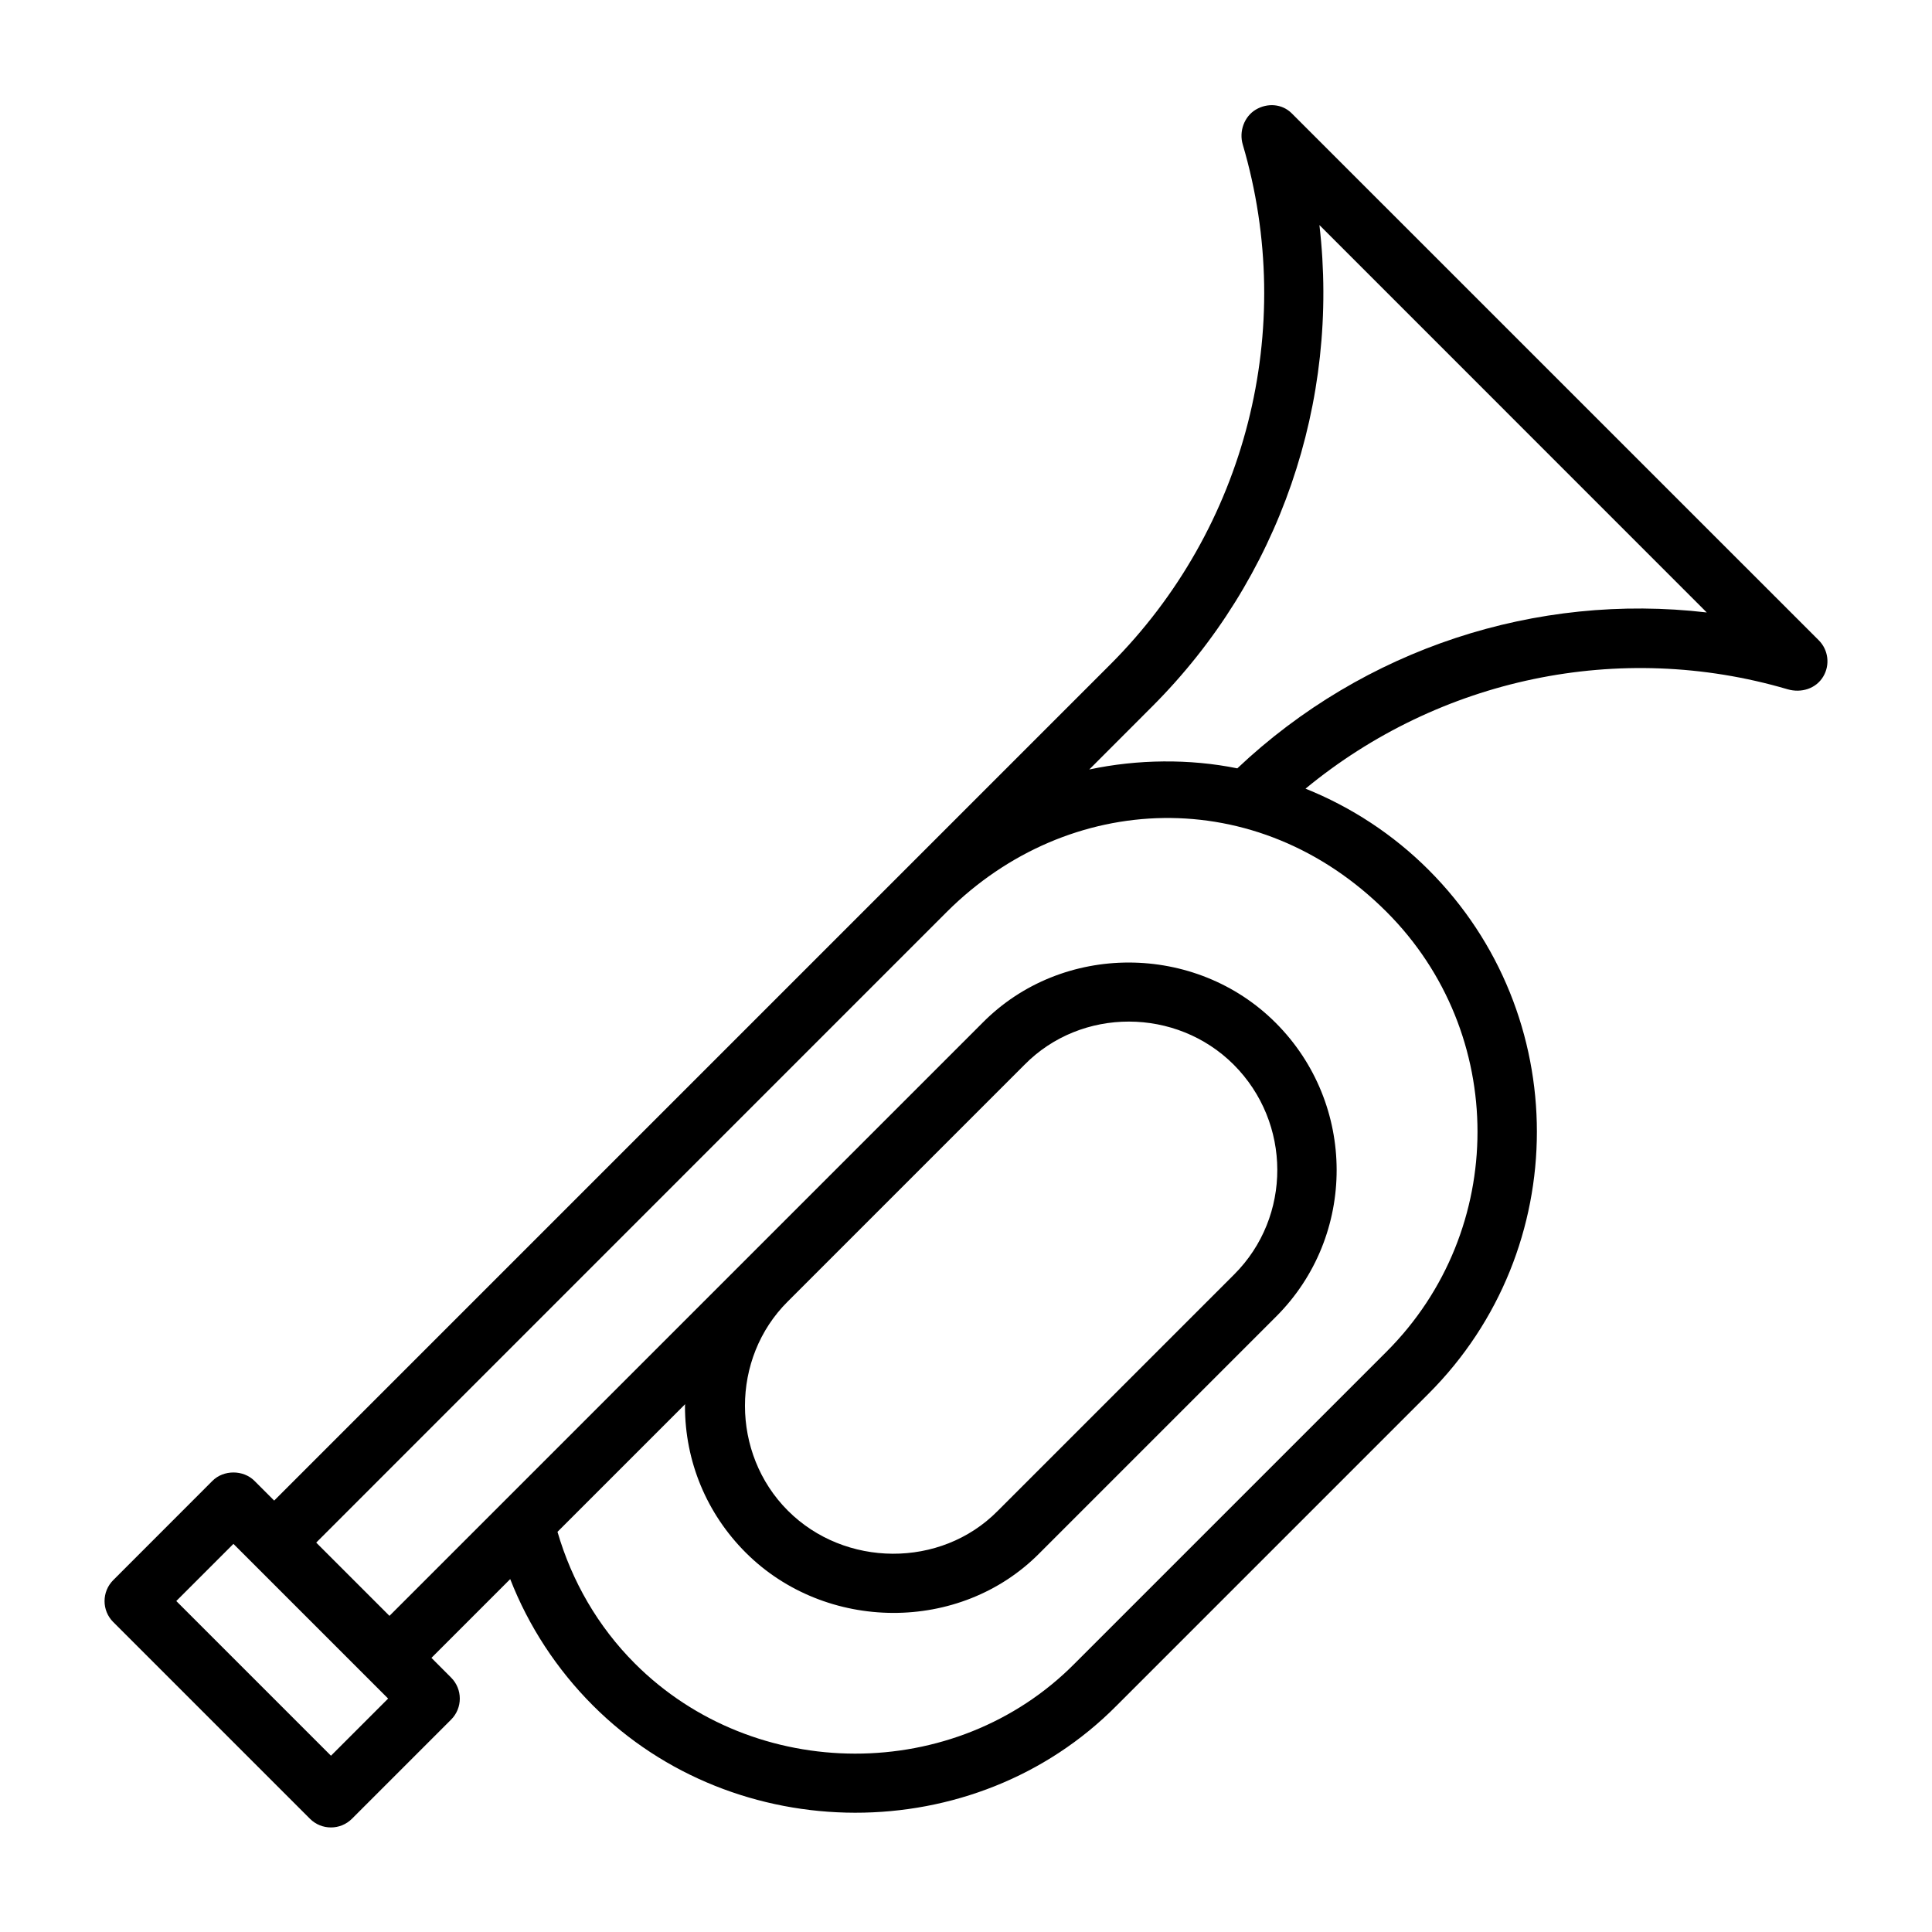 <?xml version="1.0" encoding="UTF-8"?>
<!-- The Best Svg Icon site in the world: iconSvg.co, Visit us! https://iconsvg.co -->
<svg fill="#000000" width="800px" height="800px" version="1.1" viewBox="144 144 512 512" xmlns="http://www.w3.org/2000/svg">
 <path d="m174.01 573.86 52.129 52.129c3.07 3.07 8.062 3.07 11.133 0l26.277-26.277c3.07-3.07 3.07-8.062 0-11.133l-5.211-5.227 20.875-20.875c4.863 12.453 12.297 23.867 21.93 33.504 37.691 37.723 101.16 38.039 138.8 0l82.656-82.656c38.258-38.273 38.258-100.54 0-138.8-9.398-9.398-20.516-16.656-32.621-21.523 35.441-29.207 83.145-39.453 127.75-26.34 3.606 1.055 7.543-0.141 9.461-3.387 1.844-3.102 1.34-7.055-1.195-9.59l-139.68-139.66c-2.551-2.535-6.422-2.801-9.508-0.977-3.086 1.844-4.488 5.777-3.465 9.242 14.422 48.918 0.961 101.74-35.109 137.81l-221.57 221.57-5.227-5.227c-2.961-2.961-8.188-2.961-11.133 0l-26.277 26.293c-3.086 3.07-3.086 8.059-0.016 11.129zm275.33-242.63c33.801-33.801 49.766-80.812 44.32-127.59l102.65 102.67c-45.168-5.289-90.812 9.555-124.41 41.312-12.625-2.566-26.434-2.426-39.234 0.301zm-54.426 54.43c32.148-32.055 82.262-34.289 116.54 0 32.133 32.133 32.133 84.402 0 116.54l-82.656 82.656c-31.613 31.945-84.828 31.723-116.54 0-9.793-9.793-16.719-21.836-20.516-34.906l33.832-33.832c0 0.172-0.047 0.348-0.047 0.52 0 14.656 5.731 28.465 16.121 38.84 21.113 21.082 56.773 21.426 77.824 0.141l62.738-62.738c21.41-21.41 21.348-56.332-0.141-77.824-21.223-21.238-56.586-21.363-77.695 0l-157.16 157.16-19.414-19.414zm76.168 96.07-62.738 62.738c-15.051 15.191-40.492 14.957-55.562-0.141-15.113-15.129-15.176-40.383 0-55.434l62.738-62.738c15.066-15.289 40.258-15.176 55.434 0 15.34 15.379 15.402 40.301 0.129 55.574zm-265.22 71.414 40.996 40.996-15.145 15.145-40.996-40.996z"/>
</svg>